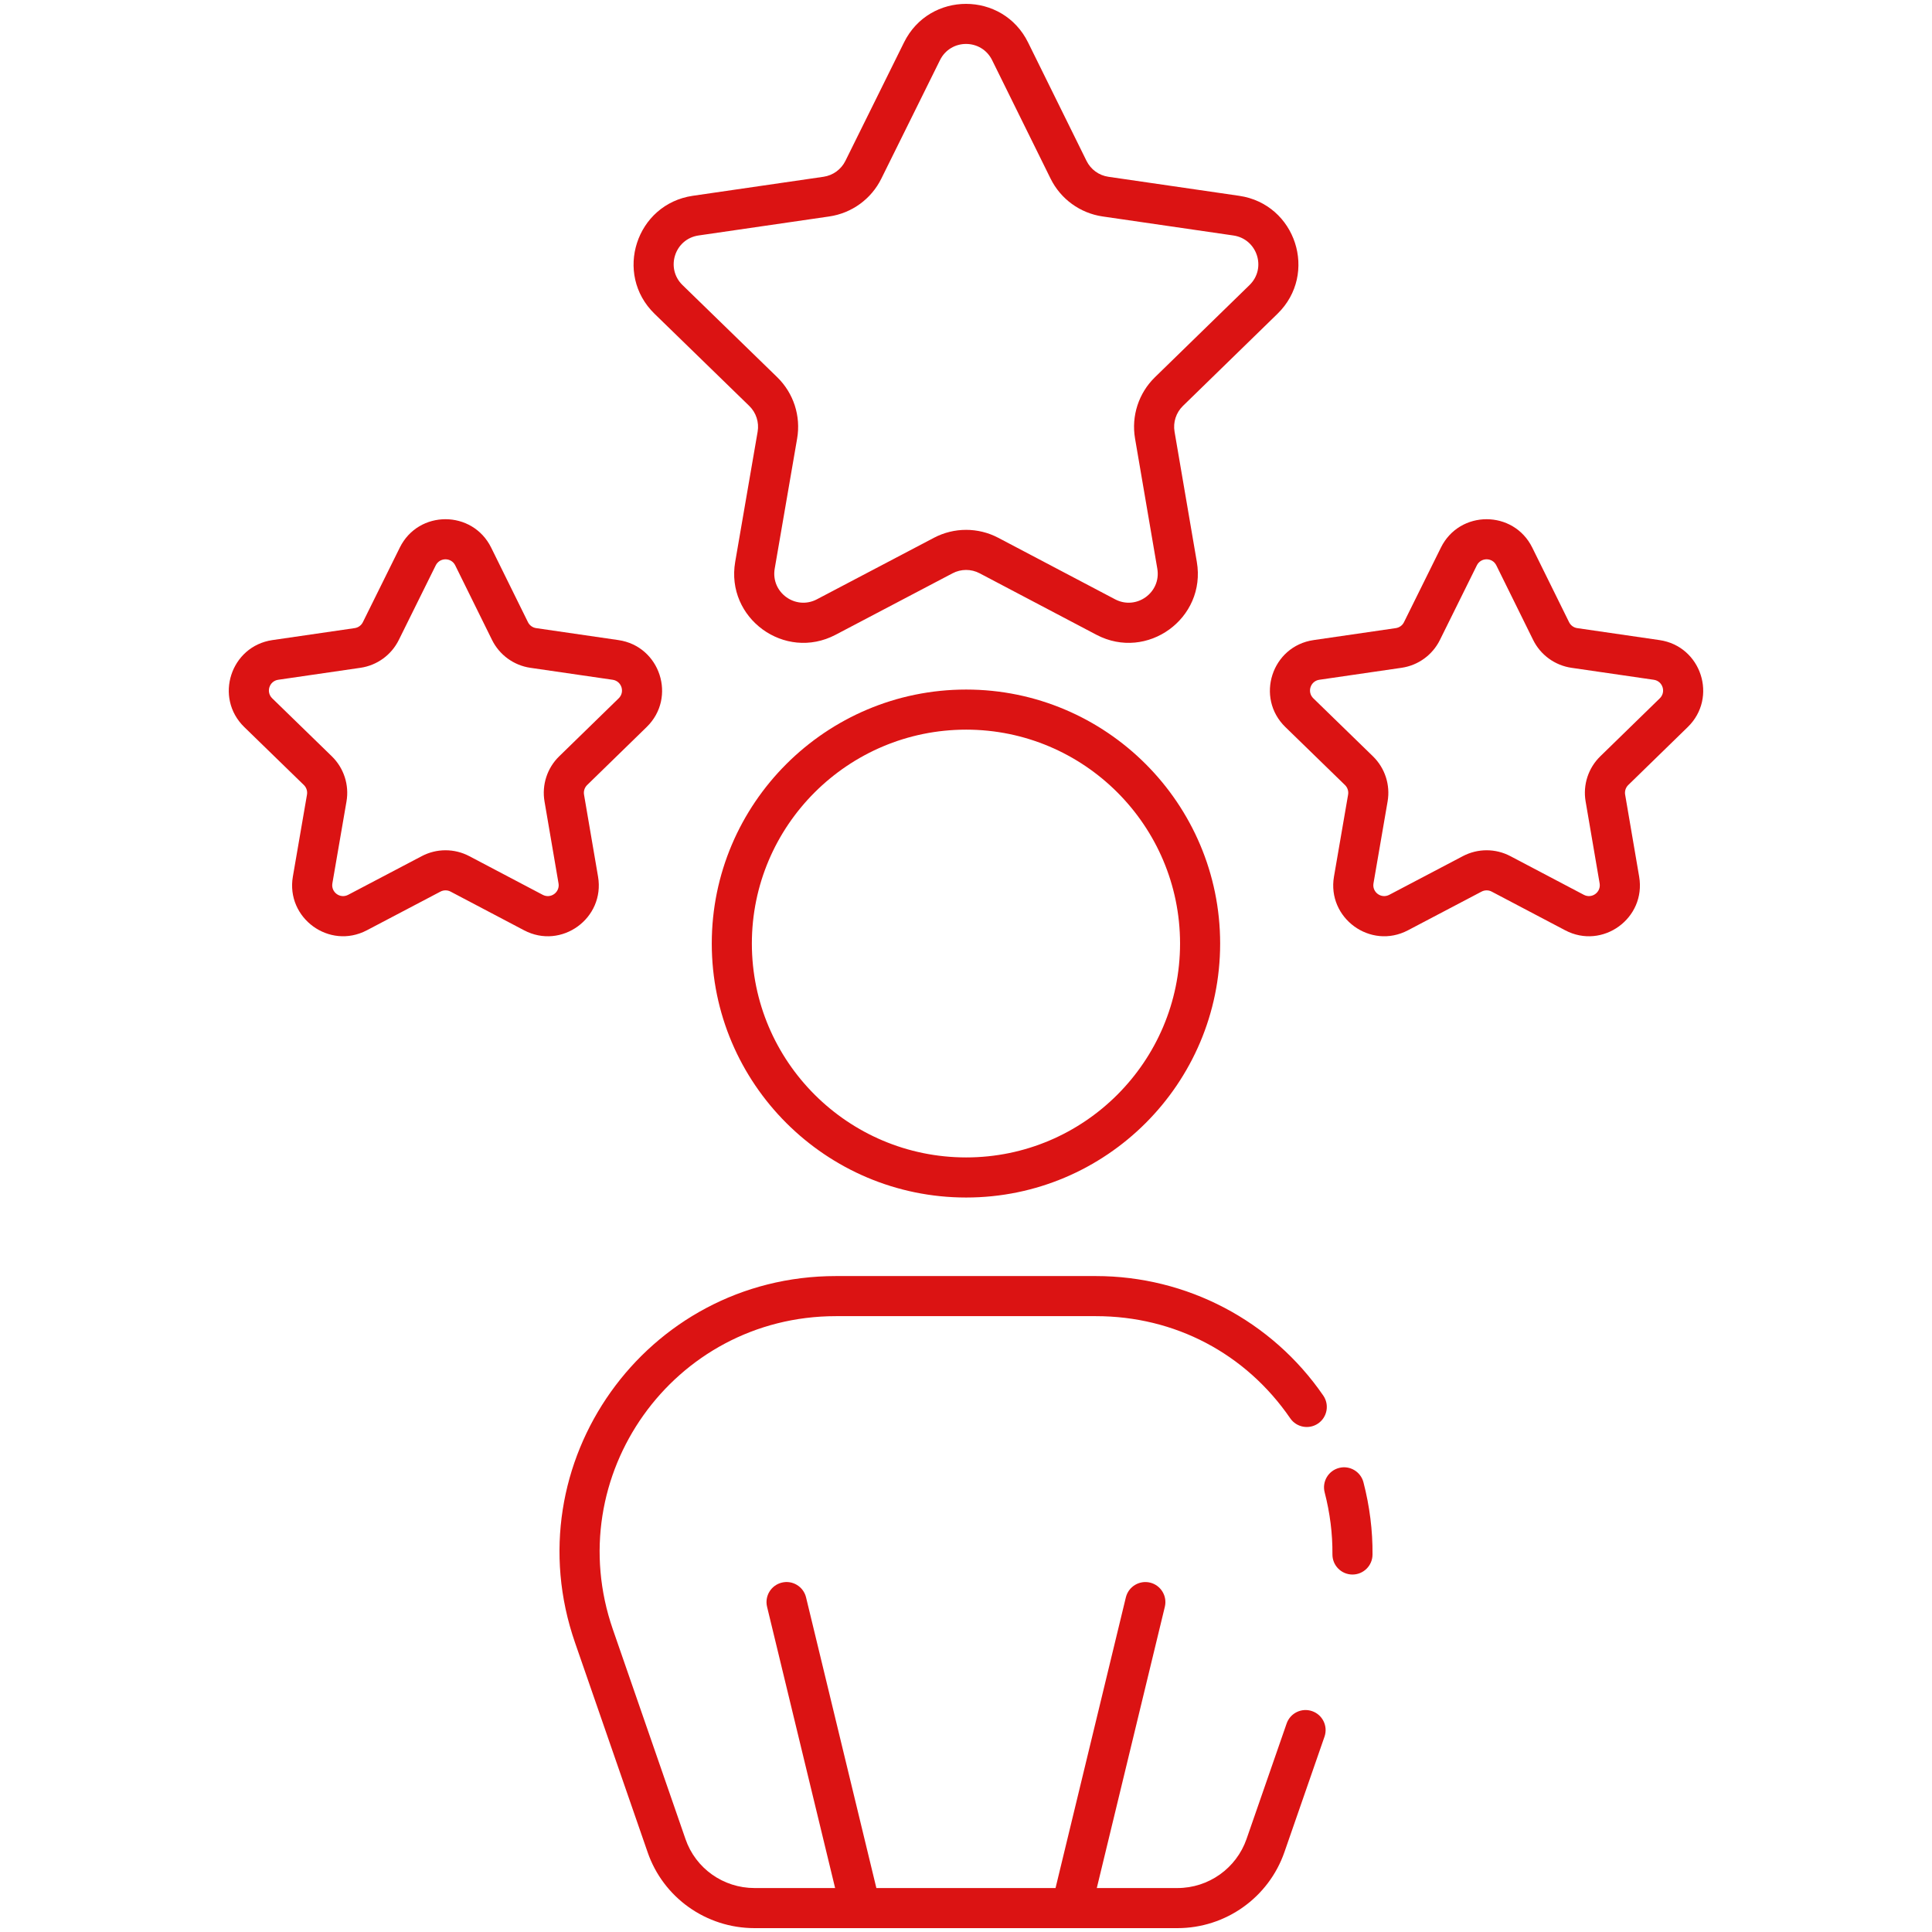 <svg enable-background="new 0 0 512 512" height="512" viewBox="0 0 512 512" width="512" xmlns="http://www.w3.org/2000/svg"><g id="_x31_6_Best_Employee"><g><path fill="#db1313" d="m256.043 182.739c-37.172 0-67.417 30.195-67.417 67.308s30.244 67.308 67.417 67.308c37.113 0 67.308-30.195 67.308-67.308s-30.196-67.308-67.308-67.308zm0 123.991c-31.316 0-56.792-25.427-56.792-56.683s25.477-56.683 56.792-56.683c31.256 0 56.683 25.427 56.683 56.683s-25.428 56.683-56.683 56.683z"/><path fill="#db1313" d="m340.384 490.833 10.624-30.6c.962-2.773-.506-5.8-3.276-6.762-2.783-.96-5.797.506-6.762 3.276l-10.622 30.6c-2.705 7.776-10.062 13.003-18.305 13.003h-21.381l18.03-74.529c.69-2.853-1.063-5.725-3.914-6.415-2.843-.68-5.719 1.063-6.415 3.914l-18.635 77.029h-47.482l-18.635-77.029c-.695-2.853-3.572-4.612-6.415-3.914-2.851.69-4.604 3.561-3.914 6.415l18.03 74.529h-21.355c-8.285 0-15.638-5.216-18.302-12.998l-19.231-55.516c-14.122-40.704 16.02-83.042 59.098-83.042h68.9c20.914 0 39.688 9.867 51.506 27.072 1.663 2.417 4.965 3.03 7.387 1.37 2.417-1.66 3.032-4.967 1.37-7.387-13.625-19.835-36.156-31.679-60.263-31.679h-68.9c-50.394 0-85.657 49.535-69.136 97.145l19.223 55.495c4.129 12.061 15.522 20.165 28.348 20.165h112.085c12.764 0 24.153-8.093 28.342-20.142z"/><path fill="#db1313" d="m358.372 417.269h.047c2.913 0 5.286-2.347 5.312-5.266.057-6.368-.752-12.819-2.402-19.176-.737-2.843-3.644-4.547-6.474-3.808-2.84.737-4.544 3.637-3.808 6.474 1.414 5.457 2.109 10.98 2.06 16.416-.026 2.935 2.332 5.334 5.265 5.36z"/><path fill="#db1313" d="m173.468 83.164 25.093 24.413c1.821 1.772 2.651 4.327 2.22 6.832l-5.943 34.477c-2.583 14.968 13.142 26.405 26.595 19.34l31.007-16.297c2.246-1.183 4.928-1.183 7.175 0l30.947 16.292c13.435 7.071 29.164-4.354 26.61-19.311l-5.904-34.509c-.428-2.5.402-5.05 2.215-6.819l25.064-24.426c10.875-10.601 4.864-29.081-10.158-31.266l-34.651-5.042c-2.508-.363-4.677-1.938-5.797-4.212l-15.493-31.391c-6.707-13.599-26.121-13.645-32.867-.018l-15.544 31.413c-1.126 2.27-3.294 3.841-5.8 4.207l-34.628 5.037c-15.038 2.192-21.031 20.687-10.141 31.28zm11.672-20.764 34.63-5.037c5.961-.872 11.115-4.612 13.786-10.012l15.55-31.414c2.832-5.724 10.99-5.72 13.815.008l15.493 31.391c2.669 5.413 7.828 9.161 13.797 10.028l34.651 5.042c6.292.913 8.873 8.656 4.269 13.143l-25.064 24.426c-4.316 4.21-6.287 10.272-5.273 16.217l5.904 34.509c1.085 6.341-5.556 11.086-11.187 8.121l-30.947-16.292c-5.339-2.815-11.72-2.814-17.068-.005l-31.007 16.297c-5.65 2.971-12.27-1.801-11.182-8.129l5.943-34.477c1.027-5.961-.947-12.035-5.281-16.253l-25.093-24.413c-4.572-4.447-2.095-12.228 4.264-13.15z"/><path fill="#db1313" d="m97.208 246.542 19.514-10.256c.84-.441 1.849-.444 2.685-.003l19.477 10.253c9.895 5.219 21.487-3.195 19.604-14.227l-3.714-21.718c-.161-.936.15-1.888.827-2.55l15.771-15.371c8.014-7.807 3.593-21.425-7.481-23.039l-21.804-3.172c-.942-.135-1.753-.726-2.171-1.574l-9.75-19.757c-4.945-10.02-19.25-10.053-24.214-.013l-9.789 19.773c-.418.848-1.227 1.434-2.166 1.569l-21.793 3.172c-11.076 1.613-15.498 15.24-7.473 23.046l15.791 15.361c.682.664.993 1.621.833 2.558l-3.74 21.698c-1.899 10.996 9.668 19.465 19.593 14.25zm-25.069-61.482c-1.715-1.669-.774-4.574 1.595-4.915l21.791-3.172c4.394-.638 8.194-3.395 10.16-7.374l9.787-19.77c1.061-2.137 4.11-2.145 5.167 0l9.75 19.757c1.966 3.984 5.766 6.747 10.165 7.39l21.806 3.172c2.368.342 3.311 3.242 1.598 4.913l-15.771 15.371c-3.183 3.102-4.635 7.569-3.888 11.95l3.714 21.718c.402 2.355-2.056 4.152-4.181 3.037l-19.48-10.256c-3.937-2.07-8.638-2.07-12.575 0l-19.514 10.256c-2.146 1.121-4.584-.702-4.181-3.04l3.74-21.698c.757-4.386-.695-8.863-3.891-11.976z"/><path fill="#db1313" d="m447.277 192.671c8.014-7.807 3.593-21.425-7.481-23.039l-21.806-3.172c-.939-.135-1.751-.726-2.168-1.574l-9.75-19.757c-4.95-10.036-19.26-10.039-24.214-.013l-9.789 19.773c-.418.848-1.227 1.434-2.166 1.569l-21.793 3.172c-11.076 1.613-15.498 15.24-7.473 23.046l15.791 15.363c.682.664.993 1.619.833 2.555l-3.74 21.698c-1.899 10.996 9.668 19.465 19.594 14.251l19.514-10.256c.838-.438 1.844-.446 2.682-.003l19.48 10.253c9.897 5.218 21.487-3.195 19.604-14.227l-3.714-21.718c0-.003-.003-.003-.003-.005-.158-.931.15-1.883.827-2.545zm-23.189 7.763c-3.183 3.105-4.633 7.571-3.883 11.947l3.714 21.718c.402 2.355-2.056 4.152-4.181 3.037l-19.48-10.253c-3.932-2.072-8.632-2.07-12.575-.003l-19.513 10.256c-2.131 1.116-4.587-.689-4.181-3.04l3.74-21.698c.757-4.389-.698-8.866-3.893-11.976l-15.791-15.363c-1.715-1.669-.774-4.574 1.595-4.915l21.791-3.172c4.394-.638 8.194-3.395 10.16-7.374l9.789-19.773c1.053-2.133 4.105-2.148 5.164.003l9.75 19.757c1.966 3.987 5.766 6.747 10.165 7.39l21.806 3.172c2.368.342 3.311 3.242 1.598 4.913z"/></g></g></svg>